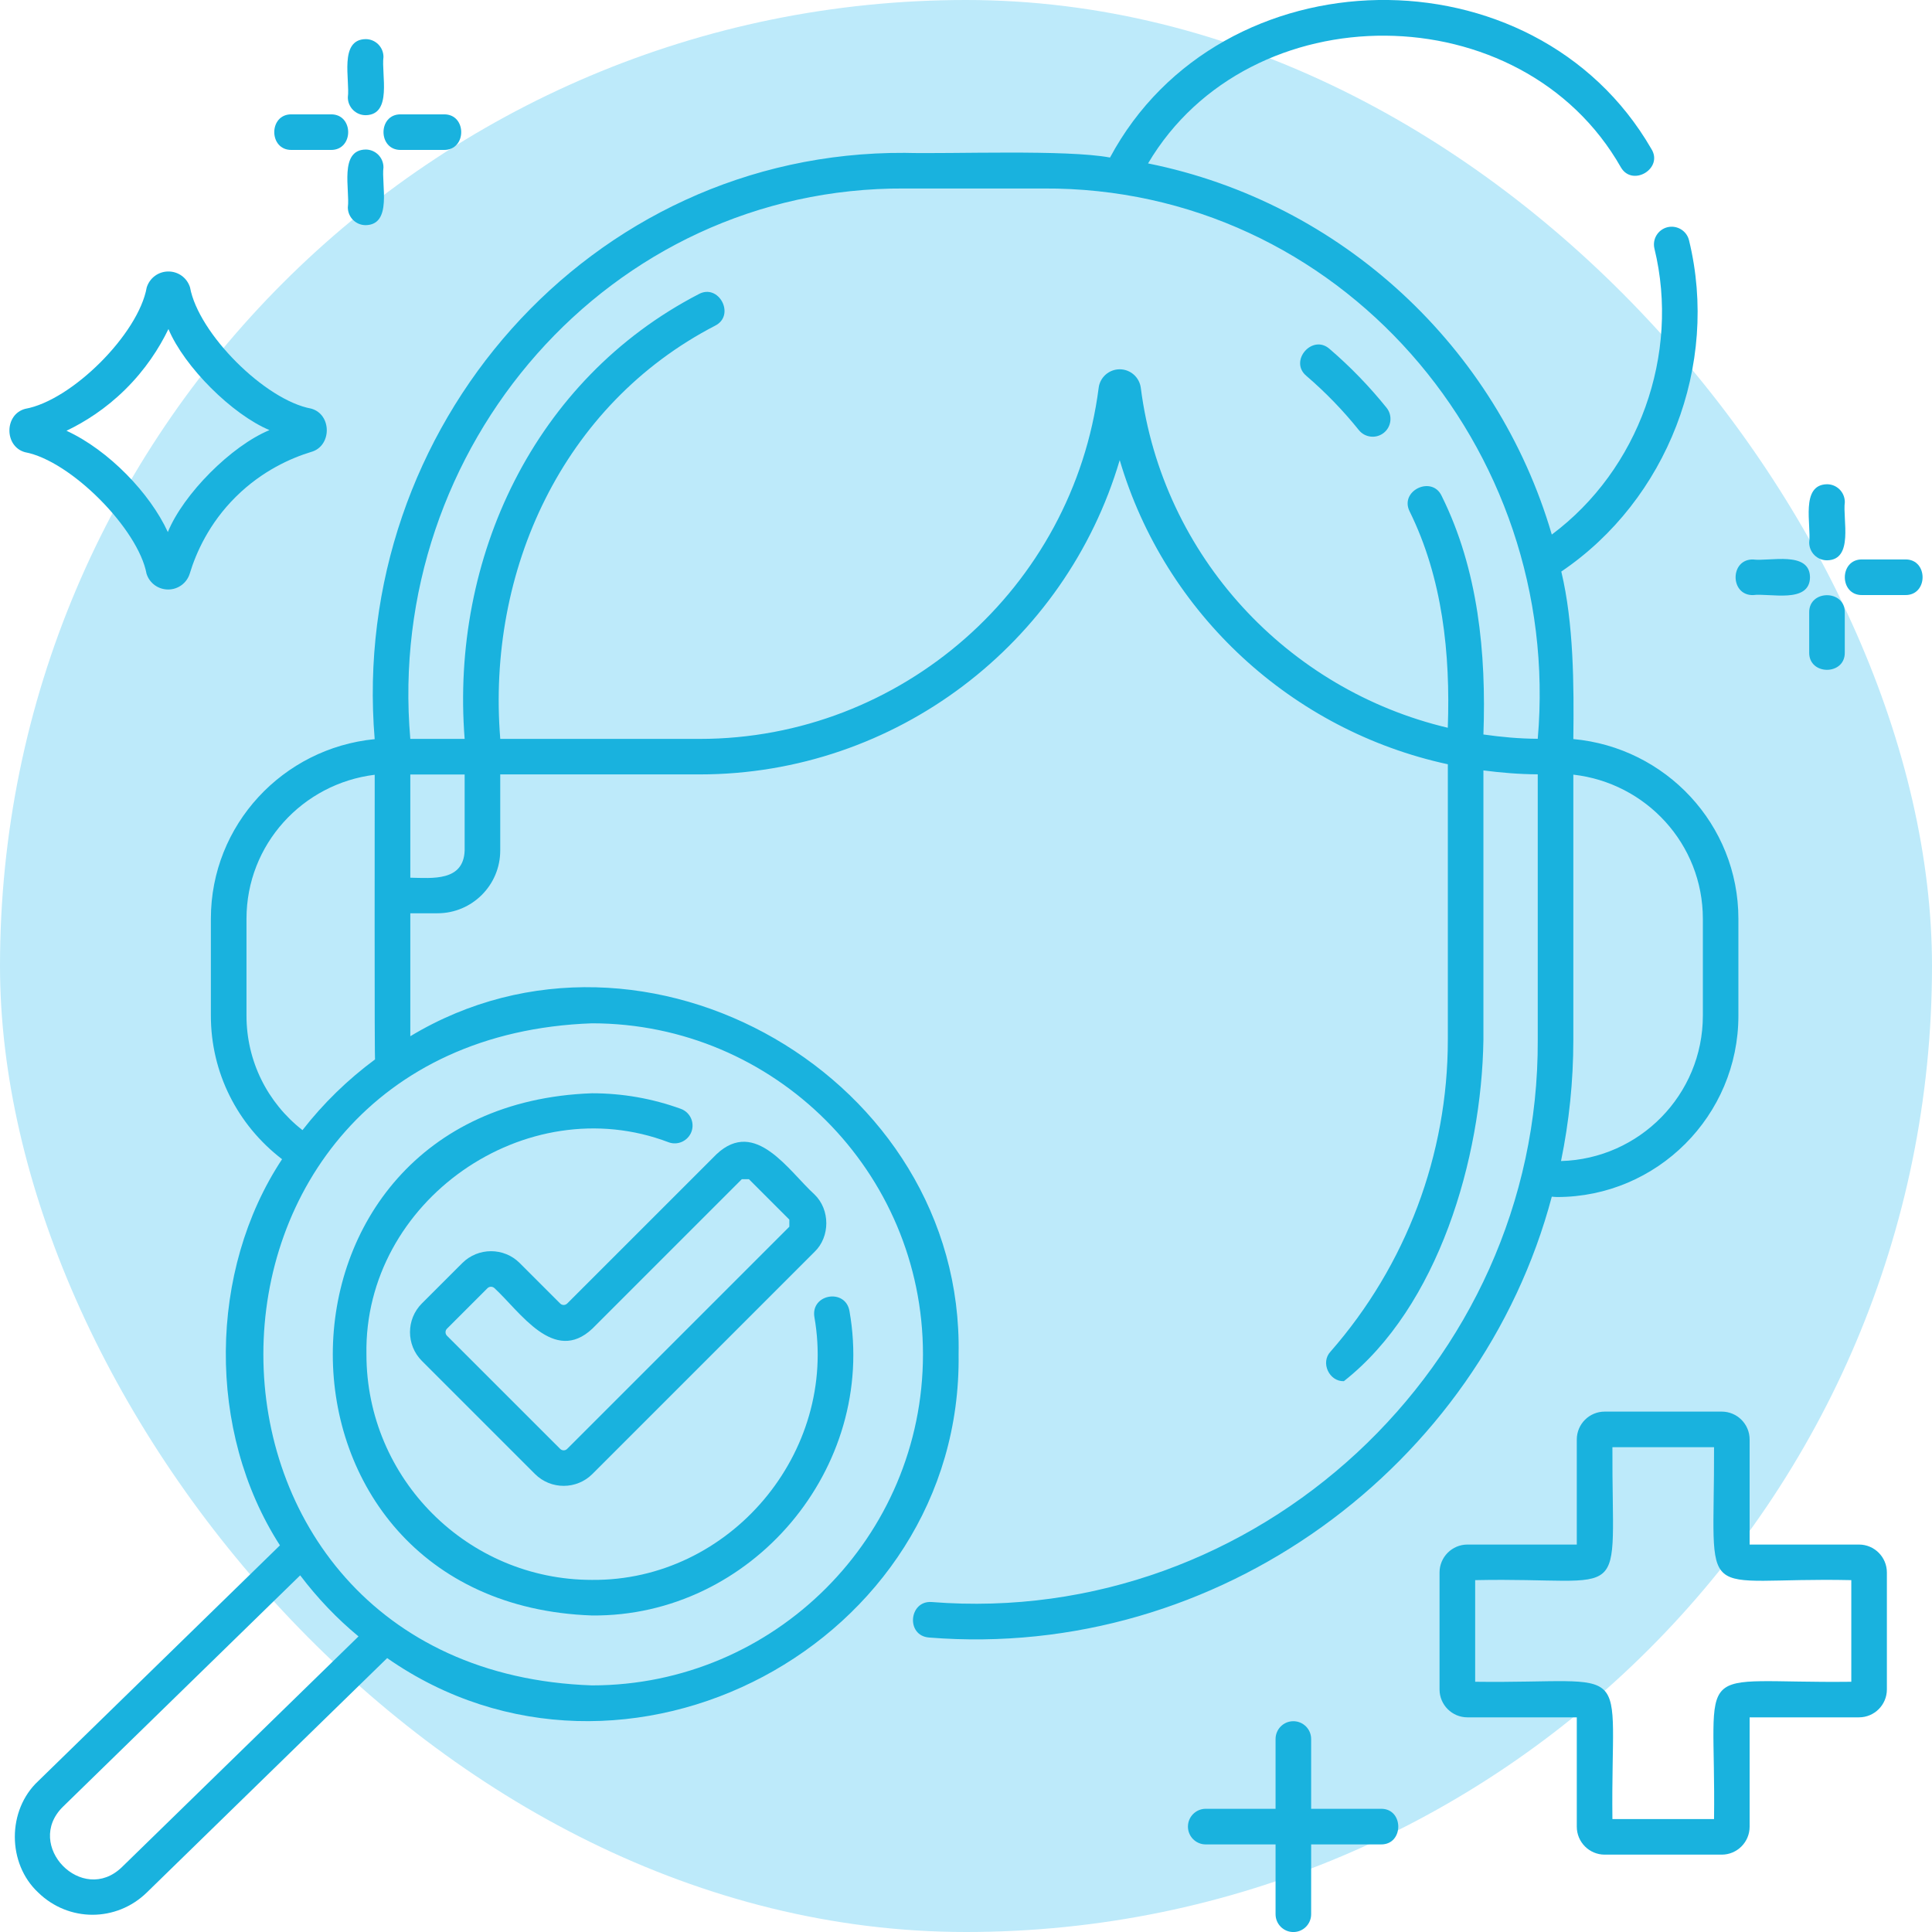<?xml version="1.0" encoding="UTF-8"?> <svg xmlns="http://www.w3.org/2000/svg" width="48" height="48" viewBox="0 0 48 48" fill="none"><rect width="48" height="48" rx="24" fill="#BDEAFA"></rect><g clip-path="url(#clip0_9_263)"><path d="M38.685 29.74C41.169 29.74 43.19 27.719 43.19 25.235V22.828C43.19 20.481 41.381 18.571 39.089 18.362C39.106 17.017 39.098 15.486 38.79 14.2C41.424 12.418 42.719 9.07 41.964 5.973C41.908 5.735 41.669 5.59 41.432 5.644C41.194 5.701 41.047 5.938 41.104 6.176C41.746 8.809 40.712 11.672 38.554 13.281C37.193 8.626 33.332 5.028 28.523 4.06C31.045 -0.207 37.814 -0.169 40.272 4.16C40.562 4.651 41.335 4.183 41.026 3.697C38.116 -1.337 30.32 -1.199 27.578 3.914C26.494 3.71 23.619 3.829 22.479 3.798C14.638 3.757 8.665 10.643 9.309 18.364C7.031 18.587 5.239 20.491 5.239 22.826V25.234C5.239 26.647 5.896 27.947 7.008 28.8C5.179 31.565 5.128 35.558 6.955 38.394L0.949 44.251C0.175 44.972 0.175 46.297 0.949 47.019C1.705 47.756 2.891 47.756 3.647 47.019L9.619 41.195C15.499 45.298 23.912 40.839 23.816 33.647C23.95 26.787 16.037 22.223 10.194 25.745V22.69H10.87C11.729 22.69 12.428 21.991 12.428 21.132V19.24H17.383C22.256 19.24 26.477 15.985 27.819 11.431C28.945 15.253 32.104 18.153 35.971 18.988V25.835C35.971 28.684 34.936 31.435 33.056 33.581C32.801 33.851 33.023 34.327 33.388 34.315C35.738 32.465 36.81 28.783 36.855 25.835V19.141C37.298 19.198 37.748 19.236 38.205 19.238V25.835C38.241 33.929 31.212 40.44 23.148 39.802C22.582 39.76 22.5 40.639 23.083 40.684C30.271 41.26 36.78 36.416 38.554 29.731C38.598 29.734 38.641 29.74 38.685 29.74ZM39.089 25.837V19.246C40.895 19.45 42.307 20.968 42.307 22.827V25.234C42.307 27.198 40.734 28.792 38.783 28.846C38.983 27.874 39.089 26.867 39.089 25.837ZM3.03 46.387C2.044 47.346 0.588 45.844 1.565 44.887L7.458 39.139C7.887 39.705 8.371 40.213 8.907 40.656L3.03 46.387ZM22.931 33.649C22.931 38.184 19.242 41.873 14.707 41.873C3.827 41.498 3.817 25.811 14.707 25.424C19.242 25.424 22.931 29.113 22.931 33.649ZM7.515 28.078C6.639 27.392 6.124 26.357 6.124 25.234V22.827C6.124 20.979 7.519 19.468 9.309 19.249C9.312 19.224 9.299 26.636 9.32 26.319C8.641 26.821 8.033 27.412 7.515 28.078ZM11.544 21.133C11.515 21.9 10.745 21.817 10.194 21.806V19.242H11.544V21.133ZM38.205 18.355C37.748 18.353 37.298 18.311 36.855 18.248C36.928 16.227 36.726 14.152 35.82 12.326C35.583 11.804 34.768 12.187 35.02 12.702C35.84 14.361 36.037 16.243 35.97 18.081C32 17.143 28.881 13.829 28.343 9.638C28.31 9.374 28.085 9.175 27.819 9.175C27.553 9.175 27.328 9.374 27.296 9.636C26.657 14.608 22.395 18.358 17.384 18.358H12.429C12.089 14.191 13.971 10.056 17.77 8.09C18.279 7.831 17.858 7.03 17.355 7.31C13.271 9.429 11.191 13.862 11.544 18.358H10.194C9.565 11.127 15.123 4.642 22.48 4.683H25.919C33.274 4.642 38.834 11.125 38.205 18.355Z" fill="#19B2DE"></path><path d="M33.033 8.669C32.604 8.29 32.016 8.973 32.458 9.34C32.931 9.746 33.369 10.198 33.759 10.684C33.913 10.876 34.191 10.905 34.381 10.753C34.571 10.6 34.601 10.321 34.449 10.131C34.024 9.603 33.548 9.11 33.033 8.669Z" fill="#19B2DE"></path><path d="M46.186 38.374H43.469V35.764C43.469 35.381 43.158 35.071 42.776 35.071H39.868C39.486 35.071 39.175 35.381 39.175 35.764V38.374H36.458C36.076 38.374 35.765 38.685 35.765 39.068V41.974C35.765 42.357 36.076 42.667 36.458 42.667H39.175V45.384C39.175 45.767 39.486 46.078 39.868 46.078H42.776C43.158 46.078 43.469 45.767 43.469 45.384V42.667H46.186C46.568 42.667 46.879 42.357 46.879 41.974V39.068C46.879 38.685 46.568 38.374 46.186 38.374ZM45.995 41.783C41.946 41.831 42.636 41.158 42.585 45.194H40.06C40.013 41.145 40.686 41.834 36.65 41.783V39.258C40.572 39.175 40.042 39.985 40.06 35.955H42.585C42.599 39.997 42.086 39.172 45.995 39.258V41.783Z" fill="#19B2DE"></path><path d="M34.309 44.939H32.575V43.205C32.575 42.961 32.377 42.763 32.133 42.763C31.889 42.763 31.691 42.961 31.691 43.205V44.939H29.956C29.712 44.939 29.514 45.137 29.514 45.382C29.514 45.626 29.712 45.824 29.956 45.824H31.691V47.558C31.691 47.803 31.889 48.001 32.133 48.001C32.377 48.001 32.575 47.803 32.575 47.558V45.824H34.309C34.883 45.832 34.883 44.931 34.309 44.939Z" fill="#19B2DE"></path><path d="M14.707 40.136C18.671 40.173 21.794 36.472 21.105 32.573C21.005 32.001 20.141 32.148 20.233 32.719C20.827 36.087 18.131 39.284 14.707 39.252C11.618 39.252 9.104 36.738 9.104 33.649C9.035 29.84 13.063 27.028 16.613 28.38C16.84 28.464 17.096 28.344 17.18 28.115C17.263 27.885 17.144 27.632 16.915 27.549C16.208 27.292 15.465 27.162 14.708 27.162C6.122 27.465 6.122 39.832 14.707 40.136Z" fill="#19B2DE"></path><path d="M13.916 32.384L12.912 31.38C12.519 30.987 11.879 30.988 11.486 31.38L10.481 32.384C10.088 32.777 10.088 33.417 10.481 33.811L13.291 36.621C13.685 37.014 14.324 37.014 14.718 36.621L20.236 31.103C20.628 30.728 20.627 30.052 20.236 29.676C19.592 29.09 18.77 27.773 17.806 28.672L14.093 32.384C14.044 32.434 13.964 32.434 13.916 32.384ZM18.43 29.297C18.47 29.297 18.605 29.298 18.607 29.297L19.611 30.301V30.477L14.092 35.996C14.044 36.046 13.964 36.045 13.916 35.996L11.106 33.187C11.057 33.138 11.057 33.058 11.106 33.01L12.11 32.006C12.158 31.957 12.239 31.957 12.287 32.006C12.924 32.592 13.764 33.907 14.717 33.01C14.718 33.01 18.43 29.297 18.43 29.297Z" fill="#19B2DE"></path><path d="M0.618 11.234C1.76 11.445 3.437 13.148 3.641 14.256C3.716 14.49 3.932 14.646 4.178 14.646C4.427 14.646 4.644 14.484 4.716 14.246C4.868 13.743 5.191 13.004 5.86 12.342C6.514 11.694 7.236 11.379 7.728 11.229C8.246 11.089 8.251 10.296 7.732 10.152C6.588 9.943 4.931 8.29 4.721 7.139C4.647 6.903 4.431 6.745 4.184 6.745C3.935 6.745 3.719 6.905 3.645 7.142C3.44 8.295 1.785 9.951 0.624 10.158C0.107 10.297 0.103 11.088 0.618 11.234ZM3.107 9.681C3.612 9.184 3.954 8.652 4.185 8.175C4.579 9.114 5.765 10.296 6.695 10.686C5.746 11.077 4.554 12.276 4.17 13.219C3.73 12.259 2.704 11.187 1.652 10.702C2.111 10.482 2.624 10.157 3.107 9.681Z" fill="#19B2DE"></path><path d="M45.392 13.921C46.061 13.911 45.778 12.905 45.834 12.474C45.834 12.229 45.636 12.031 45.392 12.031C44.723 12.042 45.005 13.047 44.949 13.479C44.949 13.723 45.147 13.921 45.392 13.921Z" fill="#19B2DE"></path><path d="M44.949 15.217V16.211C44.941 16.785 45.842 16.785 45.833 16.211V15.218C45.842 14.645 44.941 14.644 44.949 15.217Z" fill="#19B2DE"></path><path d="M47.336 13.899H46.264C45.691 13.891 45.691 14.793 46.264 14.784H47.335C47.909 14.793 47.91 13.891 47.336 13.899Z" fill="#19B2DE"></path><path d="M43.551 14.785C43.963 14.73 44.96 15.008 44.969 14.342C44.96 13.677 43.962 13.954 43.551 13.9C42.977 13.891 42.977 14.793 43.551 14.785Z" fill="#19B2DE"></path><path d="M9.085 2.862C9.754 2.851 9.471 1.845 9.527 1.414C9.527 1.17 9.329 0.972 9.085 0.972C8.416 0.982 8.699 1.988 8.642 2.419C8.642 2.664 8.841 2.862 9.085 2.862Z" fill="#19B2DE"></path><path d="M9.085 3.715C8.417 3.726 8.699 4.73 8.642 5.152C8.642 5.396 8.84 5.594 9.085 5.594C9.753 5.584 9.471 4.579 9.527 4.158C9.527 3.913 9.329 3.715 9.085 3.715Z" fill="#19B2DE"></path><path d="M9.958 3.725H11.029C11.602 3.733 11.602 2.832 11.029 2.841H9.958C9.385 2.832 9.385 3.733 9.958 3.725Z" fill="#19B2DE"></path><path d="M7.244 3.725H8.22C8.794 3.733 8.794 2.832 8.22 2.841H7.244C6.671 2.832 6.671 3.733 7.244 3.725Z" fill="#19B2DE"></path></g><defs><clipPath id="clip0_9_263"><rect width="48" height="48" fill="white"></rect></clipPath></defs></svg> 